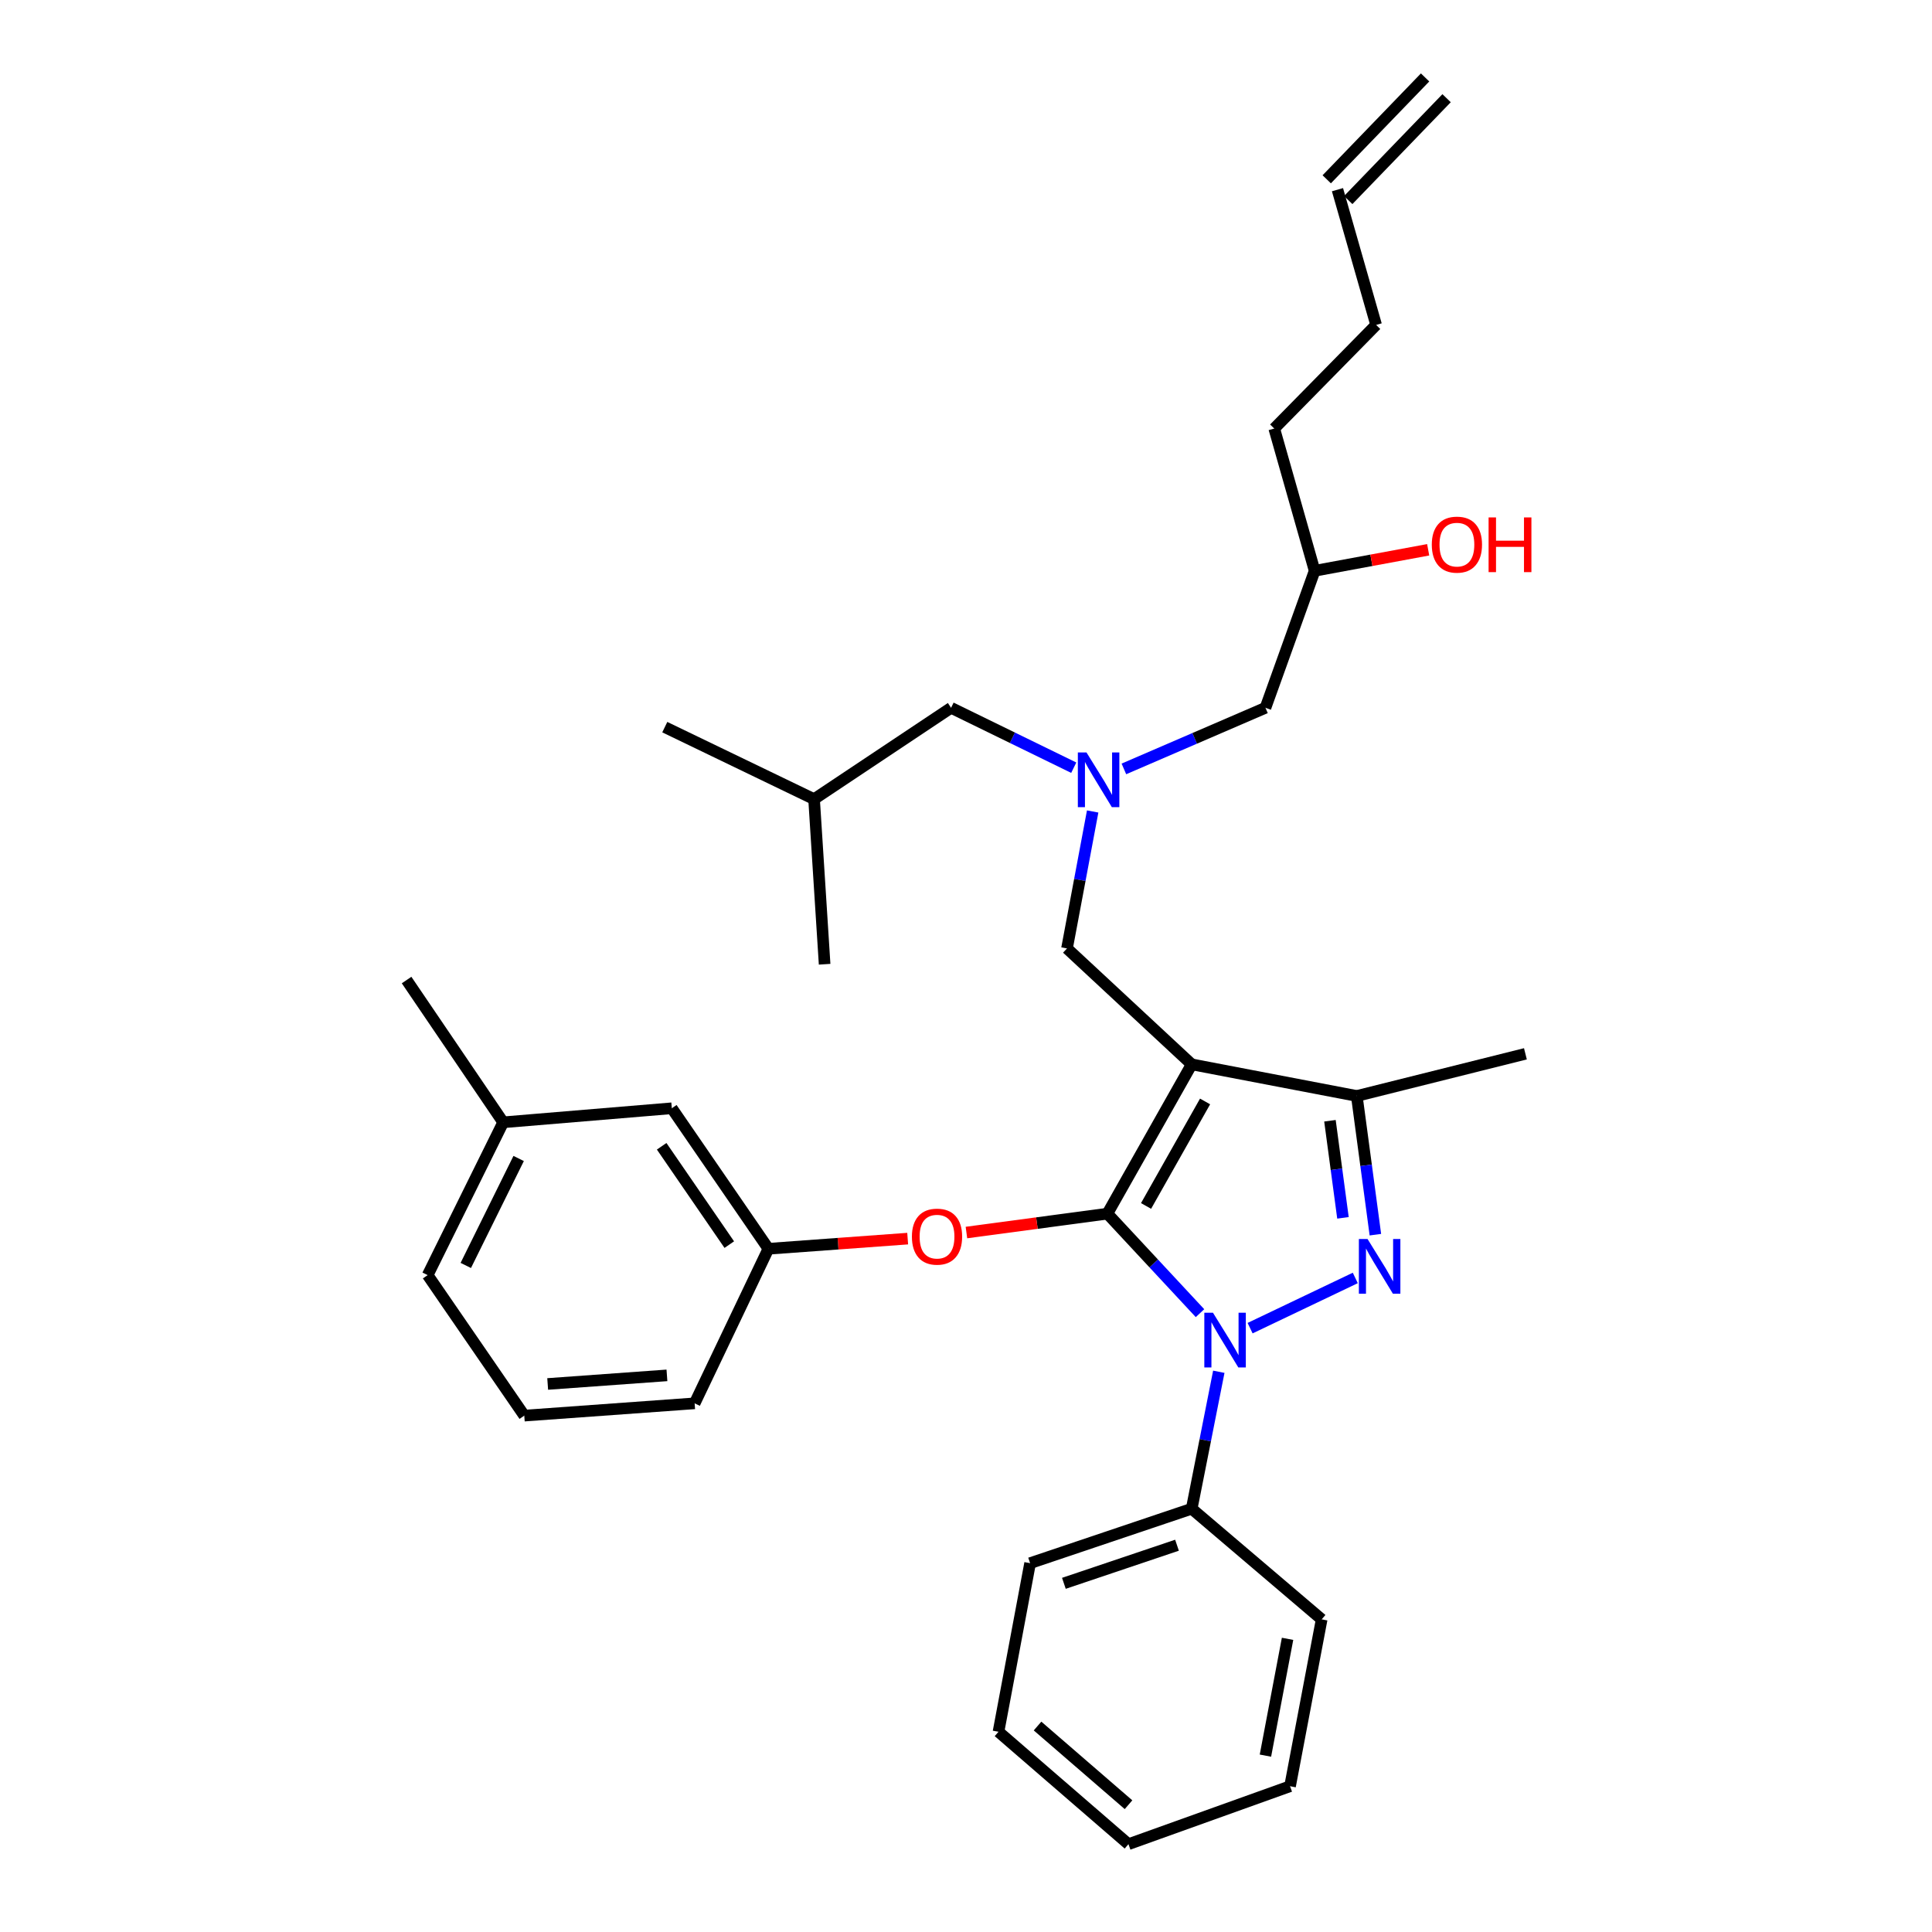 <?xml version='1.0' encoding='iso-8859-1'?>
<svg version='1.1' baseProfile='full'
              xmlns='http://www.w3.org/2000/svg'
                      xmlns:rdkit='http://www.rdkit.org/xml'
                      xmlns:xlink='http://www.w3.org/1999/xlink'
                  xml:space='preserve'
width='1000px' height='1000px' viewBox='0 0 1000 1000'>
<!-- END OF HEADER -->
<rect style='opacity:1.0;fill:#FFFFFF;stroke:none' width='1000' height='1000' x='0' y='0'> </rect>
<path class='bond-0' d='M 555.769,397.358 L 524.021,381.859' style='fill:none;fill-rule:evenodd;stroke:#0000FF;stroke-width:6px;stroke-linecap:butt;stroke-linejoin:miter;stroke-opacity:1' />
<path class='bond-0' d='M 524.021,381.859 L 492.273,366.36' style='fill:none;fill-rule:evenodd;stroke:#000000;stroke-width:6px;stroke-linecap:butt;stroke-linejoin:miter;stroke-opacity:1' />
<path class='bond-1' d='M 581.725,397.987 L 618.362,382.174' style='fill:none;fill-rule:evenodd;stroke:#0000FF;stroke-width:6px;stroke-linecap:butt;stroke-linejoin:miter;stroke-opacity:1' />
<path class='bond-1' d='M 618.362,382.174 L 654.999,366.36' style='fill:none;fill-rule:evenodd;stroke:#000000;stroke-width:6px;stroke-linecap:butt;stroke-linejoin:miter;stroke-opacity:1' />
<path class='bond-2' d='M 565.563,420.018 L 558.92,455.462' style='fill:none;fill-rule:evenodd;stroke:#0000FF;stroke-width:6px;stroke-linecap:butt;stroke-linejoin:miter;stroke-opacity:1' />
<path class='bond-2' d='M 558.92,455.462 L 552.277,490.906' style='fill:none;fill-rule:evenodd;stroke:#000000;stroke-width:6px;stroke-linecap:butt;stroke-linejoin:miter;stroke-opacity:1' />
<path class='bond-3' d='M 654.999,366.36 L 680.458,295.449' style='fill:none;fill-rule:evenodd;stroke:#000000;stroke-width:6px;stroke-linecap:butt;stroke-linejoin:miter;stroke-opacity:1' />
<path class='bond-4' d='M 680.458,295.449 L 709.84,290.01' style='fill:none;fill-rule:evenodd;stroke:#000000;stroke-width:6px;stroke-linecap:butt;stroke-linejoin:miter;stroke-opacity:1' />
<path class='bond-4' d='M 709.84,290.01 L 739.222,284.57' style='fill:none;fill-rule:evenodd;stroke:#FF0000;stroke-width:6px;stroke-linecap:butt;stroke-linejoin:miter;stroke-opacity:1' />
<path class='bond-5' d='M 680.458,295.449 L 659.546,221.813' style='fill:none;fill-rule:evenodd;stroke:#000000;stroke-width:6px;stroke-linecap:butt;stroke-linejoin:miter;stroke-opacity:1' />
<path class='bond-6' d='M 659.546,221.813 L 712.278,168.178' style='fill:none;fill-rule:evenodd;stroke:#000000;stroke-width:6px;stroke-linecap:butt;stroke-linejoin:miter;stroke-opacity:1' />
<path class='bond-7' d='M 712.278,168.178 L 692.277,98.178' style='fill:none;fill-rule:evenodd;stroke:#000000;stroke-width:6px;stroke-linecap:butt;stroke-linejoin:miter;stroke-opacity:1' />
<path class='bond-8' d='M 697.842,103.552 L 748.752,50.828' style='fill:none;fill-rule:evenodd;stroke:#000000;stroke-width:6px;stroke-linecap:butt;stroke-linejoin:miter;stroke-opacity:1' />
<path class='bond-8' d='M 686.712,92.805 L 737.622,40.081' style='fill:none;fill-rule:evenodd;stroke:#000000;stroke-width:6px;stroke-linecap:butt;stroke-linejoin:miter;stroke-opacity:1' />
<path class='bond-9' d='M 552.277,490.906 L 616.819,550.91' style='fill:none;fill-rule:evenodd;stroke:#000000;stroke-width:6px;stroke-linecap:butt;stroke-linejoin:miter;stroke-opacity:1' />
<path class='bond-10' d='M 621.12,679.693 L 597.15,653.937' style='fill:none;fill-rule:evenodd;stroke:#0000FF;stroke-width:6px;stroke-linecap:butt;stroke-linejoin:miter;stroke-opacity:1' />
<path class='bond-10' d='M 597.15,653.937 L 573.18,628.182' style='fill:none;fill-rule:evenodd;stroke:#000000;stroke-width:6px;stroke-linecap:butt;stroke-linejoin:miter;stroke-opacity:1' />
<path class='bond-11' d='M 647.051,687.451 L 701.495,661.467' style='fill:none;fill-rule:evenodd;stroke:#0000FF;stroke-width:6px;stroke-linecap:butt;stroke-linejoin:miter;stroke-opacity:1' />
<path class='bond-12' d='M 630.852,710.019 L 623.835,745.465' style='fill:none;fill-rule:evenodd;stroke:#0000FF;stroke-width:6px;stroke-linecap:butt;stroke-linejoin:miter;stroke-opacity:1' />
<path class='bond-12' d='M 623.835,745.465 L 616.819,780.912' style='fill:none;fill-rule:evenodd;stroke:#000000;stroke-width:6px;stroke-linecap:butt;stroke-linejoin:miter;stroke-opacity:1' />
<path class='bond-13' d='M 573.18,628.182 L 536.703,633.071' style='fill:none;fill-rule:evenodd;stroke:#000000;stroke-width:6px;stroke-linecap:butt;stroke-linejoin:miter;stroke-opacity:1' />
<path class='bond-13' d='M 536.703,633.071 L 500.225,637.96' style='fill:none;fill-rule:evenodd;stroke:#FF0000;stroke-width:6px;stroke-linecap:butt;stroke-linejoin:miter;stroke-opacity:1' />
<path class='bond-14' d='M 573.18,628.182 L 616.819,550.91' style='fill:none;fill-rule:evenodd;stroke:#000000;stroke-width:6px;stroke-linecap:butt;stroke-linejoin:miter;stroke-opacity:1' />
<path class='bond-14' d='M 593.198,624.199 L 623.745,570.109' style='fill:none;fill-rule:evenodd;stroke:#000000;stroke-width:6px;stroke-linecap:butt;stroke-linejoin:miter;stroke-opacity:1' />
<path class='bond-15' d='M 616.819,550.91 L 702.273,567.275' style='fill:none;fill-rule:evenodd;stroke:#000000;stroke-width:6px;stroke-linecap:butt;stroke-linejoin:miter;stroke-opacity:1' />
<path class='bond-16' d='M 702.273,567.275 L 789.55,545.452' style='fill:none;fill-rule:evenodd;stroke:#000000;stroke-width:6px;stroke-linecap:butt;stroke-linejoin:miter;stroke-opacity:1' />
<path class='bond-17' d='M 702.273,567.275 L 707.085,603.173' style='fill:none;fill-rule:evenodd;stroke:#000000;stroke-width:6px;stroke-linecap:butt;stroke-linejoin:miter;stroke-opacity:1' />
<path class='bond-17' d='M 707.085,603.173 L 711.896,639.07' style='fill:none;fill-rule:evenodd;stroke:#0000FF;stroke-width:6px;stroke-linecap:butt;stroke-linejoin:miter;stroke-opacity:1' />
<path class='bond-17' d='M 688.382,580.1 L 691.75,605.228' style='fill:none;fill-rule:evenodd;stroke:#000000;stroke-width:6px;stroke-linecap:butt;stroke-linejoin:miter;stroke-opacity:1' />
<path class='bond-17' d='M 691.75,605.228 L 695.118,630.356' style='fill:none;fill-rule:evenodd;stroke:#0000FF;stroke-width:6px;stroke-linecap:butt;stroke-linejoin:miter;stroke-opacity:1' />
<path class='bond-18' d='M 492.273,366.36 L 421.362,413.634' style='fill:none;fill-rule:evenodd;stroke:#000000;stroke-width:6px;stroke-linecap:butt;stroke-linejoin:miter;stroke-opacity:1' />
<path class='bond-19' d='M 421.362,413.634 L 426.82,499.089' style='fill:none;fill-rule:evenodd;stroke:#000000;stroke-width:6px;stroke-linecap:butt;stroke-linejoin:miter;stroke-opacity:1' />
<path class='bond-20' d='M 421.362,413.634 L 344.09,376.365' style='fill:none;fill-rule:evenodd;stroke:#000000;stroke-width:6px;stroke-linecap:butt;stroke-linejoin:miter;stroke-opacity:1' />
<path class='bond-21' d='M 469.813,641.107 L 433.769,643.734' style='fill:none;fill-rule:evenodd;stroke:#FF0000;stroke-width:6px;stroke-linecap:butt;stroke-linejoin:miter;stroke-opacity:1' />
<path class='bond-21' d='M 433.769,643.734 L 397.724,646.361' style='fill:none;fill-rule:evenodd;stroke:#000000;stroke-width:6px;stroke-linecap:butt;stroke-linejoin:miter;stroke-opacity:1' />
<path class='bond-22' d='M 260.449,580.908 L 221.357,660.002' style='fill:none;fill-rule:evenodd;stroke:#000000;stroke-width:6px;stroke-linecap:butt;stroke-linejoin:miter;stroke-opacity:1' />
<path class='bond-22' d='M 268.455,599.627 L 241.091,654.993' style='fill:none;fill-rule:evenodd;stroke:#000000;stroke-width:6px;stroke-linecap:butt;stroke-linejoin:miter;stroke-opacity:1' />
<path class='bond-23' d='M 260.449,580.908 L 347.726,573.636' style='fill:none;fill-rule:evenodd;stroke:#000000;stroke-width:6px;stroke-linecap:butt;stroke-linejoin:miter;stroke-opacity:1' />
<path class='bond-24' d='M 260.449,580.908 L 210.45,507.272' style='fill:none;fill-rule:evenodd;stroke:#000000;stroke-width:6px;stroke-linecap:butt;stroke-linejoin:miter;stroke-opacity:1' />
<path class='bond-25' d='M 221.357,660.002 L 271.365,732.726' style='fill:none;fill-rule:evenodd;stroke:#000000;stroke-width:6px;stroke-linecap:butt;stroke-linejoin:miter;stroke-opacity:1' />
<path class='bond-26' d='M 271.365,732.726 L 359.544,726.366' style='fill:none;fill-rule:evenodd;stroke:#000000;stroke-width:6px;stroke-linecap:butt;stroke-linejoin:miter;stroke-opacity:1' />
<path class='bond-26' d='M 283.479,716.341 L 345.204,711.889' style='fill:none;fill-rule:evenodd;stroke:#000000;stroke-width:6px;stroke-linecap:butt;stroke-linejoin:miter;stroke-opacity:1' />
<path class='bond-27' d='M 616.819,780.912 L 533.178,809.096' style='fill:none;fill-rule:evenodd;stroke:#000000;stroke-width:6px;stroke-linecap:butt;stroke-linejoin:miter;stroke-opacity:1' />
<path class='bond-27' d='M 609.213,799.801 L 550.664,819.53' style='fill:none;fill-rule:evenodd;stroke:#000000;stroke-width:6px;stroke-linecap:butt;stroke-linejoin:miter;stroke-opacity:1' />
<path class='bond-28' d='M 616.819,780.912 L 684.094,838.182' style='fill:none;fill-rule:evenodd;stroke:#000000;stroke-width:6px;stroke-linecap:butt;stroke-linejoin:miter;stroke-opacity:1' />
<path class='bond-29' d='M 533.178,809.096 L 516.821,896.364' style='fill:none;fill-rule:evenodd;stroke:#000000;stroke-width:6px;stroke-linecap:butt;stroke-linejoin:miter;stroke-opacity:1' />
<path class='bond-30' d='M 516.821,896.364 L 584.088,954.545' style='fill:none;fill-rule:evenodd;stroke:#000000;stroke-width:6px;stroke-linecap:butt;stroke-linejoin:miter;stroke-opacity:1' />
<path class='bond-30' d='M 537.032,893.389 L 584.119,934.117' style='fill:none;fill-rule:evenodd;stroke:#000000;stroke-width:6px;stroke-linecap:butt;stroke-linejoin:miter;stroke-opacity:1' />
<path class='bond-31' d='M 584.088,954.545 L 667.729,924.548' style='fill:none;fill-rule:evenodd;stroke:#000000;stroke-width:6px;stroke-linecap:butt;stroke-linejoin:miter;stroke-opacity:1' />
<path class='bond-32' d='M 667.729,924.548 L 684.094,838.182' style='fill:none;fill-rule:evenodd;stroke:#000000;stroke-width:6px;stroke-linecap:butt;stroke-linejoin:miter;stroke-opacity:1' />
<path class='bond-32' d='M 654.983,908.713 L 666.438,848.257' style='fill:none;fill-rule:evenodd;stroke:#000000;stroke-width:6px;stroke-linecap:butt;stroke-linejoin:miter;stroke-opacity:1' />
<path class='bond-33' d='M 359.544,726.366 L 397.724,646.361' style='fill:none;fill-rule:evenodd;stroke:#000000;stroke-width:6px;stroke-linecap:butt;stroke-linejoin:miter;stroke-opacity:1' />
<path class='bond-34' d='M 397.724,646.361 L 347.726,573.636' style='fill:none;fill-rule:evenodd;stroke:#000000;stroke-width:6px;stroke-linecap:butt;stroke-linejoin:miter;stroke-opacity:1' />
<path class='bond-34' d='M 377.475,644.217 L 342.476,593.31' style='fill:none;fill-rule:evenodd;stroke:#000000;stroke-width:6px;stroke-linecap:butt;stroke-linejoin:miter;stroke-opacity:1' />
<path  class='atom-0' d='M 562.374 389.478
L 571.654 404.478
Q 572.574 405.958, 574.054 408.638
Q 575.534 411.318, 575.614 411.478
L 575.614 389.478
L 579.374 389.478
L 579.374 417.798
L 575.494 417.798
L 565.534 401.398
Q 564.374 399.478, 563.134 397.278
Q 561.934 395.078, 561.574 394.398
L 561.574 417.798
L 557.894 417.798
L 557.894 389.478
L 562.374 389.478
' fill='#0000FF'/>
<path  class='atom-4' d='M 741.094 281.897
Q 741.094 275.097, 744.454 271.297
Q 747.814 267.497, 754.094 267.497
Q 760.374 267.497, 763.734 271.297
Q 767.094 275.097, 767.094 281.897
Q 767.094 288.777, 763.694 292.697
Q 760.294 296.577, 754.094 296.577
Q 747.854 296.577, 744.454 292.697
Q 741.094 288.817, 741.094 281.897
M 754.094 293.377
Q 758.414 293.377, 760.734 290.497
Q 763.094 287.577, 763.094 281.897
Q 763.094 276.337, 760.734 273.537
Q 758.414 270.697, 754.094 270.697
Q 749.774 270.697, 747.414 273.497
Q 745.094 276.297, 745.094 281.897
Q 745.094 287.617, 747.414 290.497
Q 749.774 293.377, 754.094 293.377
' fill='#FF0000'/>
<path  class='atom-4' d='M 770.494 267.817
L 774.334 267.817
L 774.334 279.857
L 788.814 279.857
L 788.814 267.817
L 792.654 267.817
L 792.654 296.137
L 788.814 296.137
L 788.814 283.057
L 774.334 283.057
L 774.334 296.137
L 770.494 296.137
L 770.494 267.817
' fill='#FF0000'/>
<path  class='atom-8' d='M 627.835 679.475
L 637.115 694.475
Q 638.035 695.955, 639.515 698.635
Q 640.995 701.315, 641.075 701.475
L 641.075 679.475
L 644.835 679.475
L 644.835 707.795
L 640.955 707.795
L 630.995 691.395
Q 629.835 689.475, 628.595 687.275
Q 627.395 685.075, 627.035 684.395
L 627.035 707.795
L 623.355 707.795
L 623.355 679.475
L 627.835 679.475
' fill='#0000FF'/>
<path  class='atom-12' d='M 707.832 641.295
L 717.112 656.295
Q 718.032 657.775, 719.512 660.455
Q 720.992 663.135, 721.072 663.295
L 721.072 641.295
L 724.832 641.295
L 724.832 669.615
L 720.952 669.615
L 710.992 653.215
Q 709.832 651.295, 708.592 649.095
Q 707.392 646.895, 707.032 646.215
L 707.032 669.615
L 703.352 669.615
L 703.352 641.295
L 707.832 641.295
' fill='#0000FF'/>
<path  class='atom-17' d='M 472.001 640.08
Q 472.001 633.28, 475.361 629.48
Q 478.721 625.68, 485.001 625.68
Q 491.281 625.68, 494.641 629.48
Q 498.001 633.28, 498.001 640.08
Q 498.001 646.96, 494.601 650.88
Q 491.201 654.76, 485.001 654.76
Q 478.761 654.76, 475.361 650.88
Q 472.001 647, 472.001 640.08
M 485.001 651.56
Q 489.321 651.56, 491.641 648.68
Q 494.001 645.76, 494.001 640.08
Q 494.001 634.52, 491.641 631.72
Q 489.321 628.88, 485.001 628.88
Q 480.681 628.88, 478.321 631.68
Q 476.001 634.48, 476.001 640.08
Q 476.001 645.8, 478.321 648.68
Q 480.681 651.56, 485.001 651.56
' fill='#FF0000'/>
</svg>
